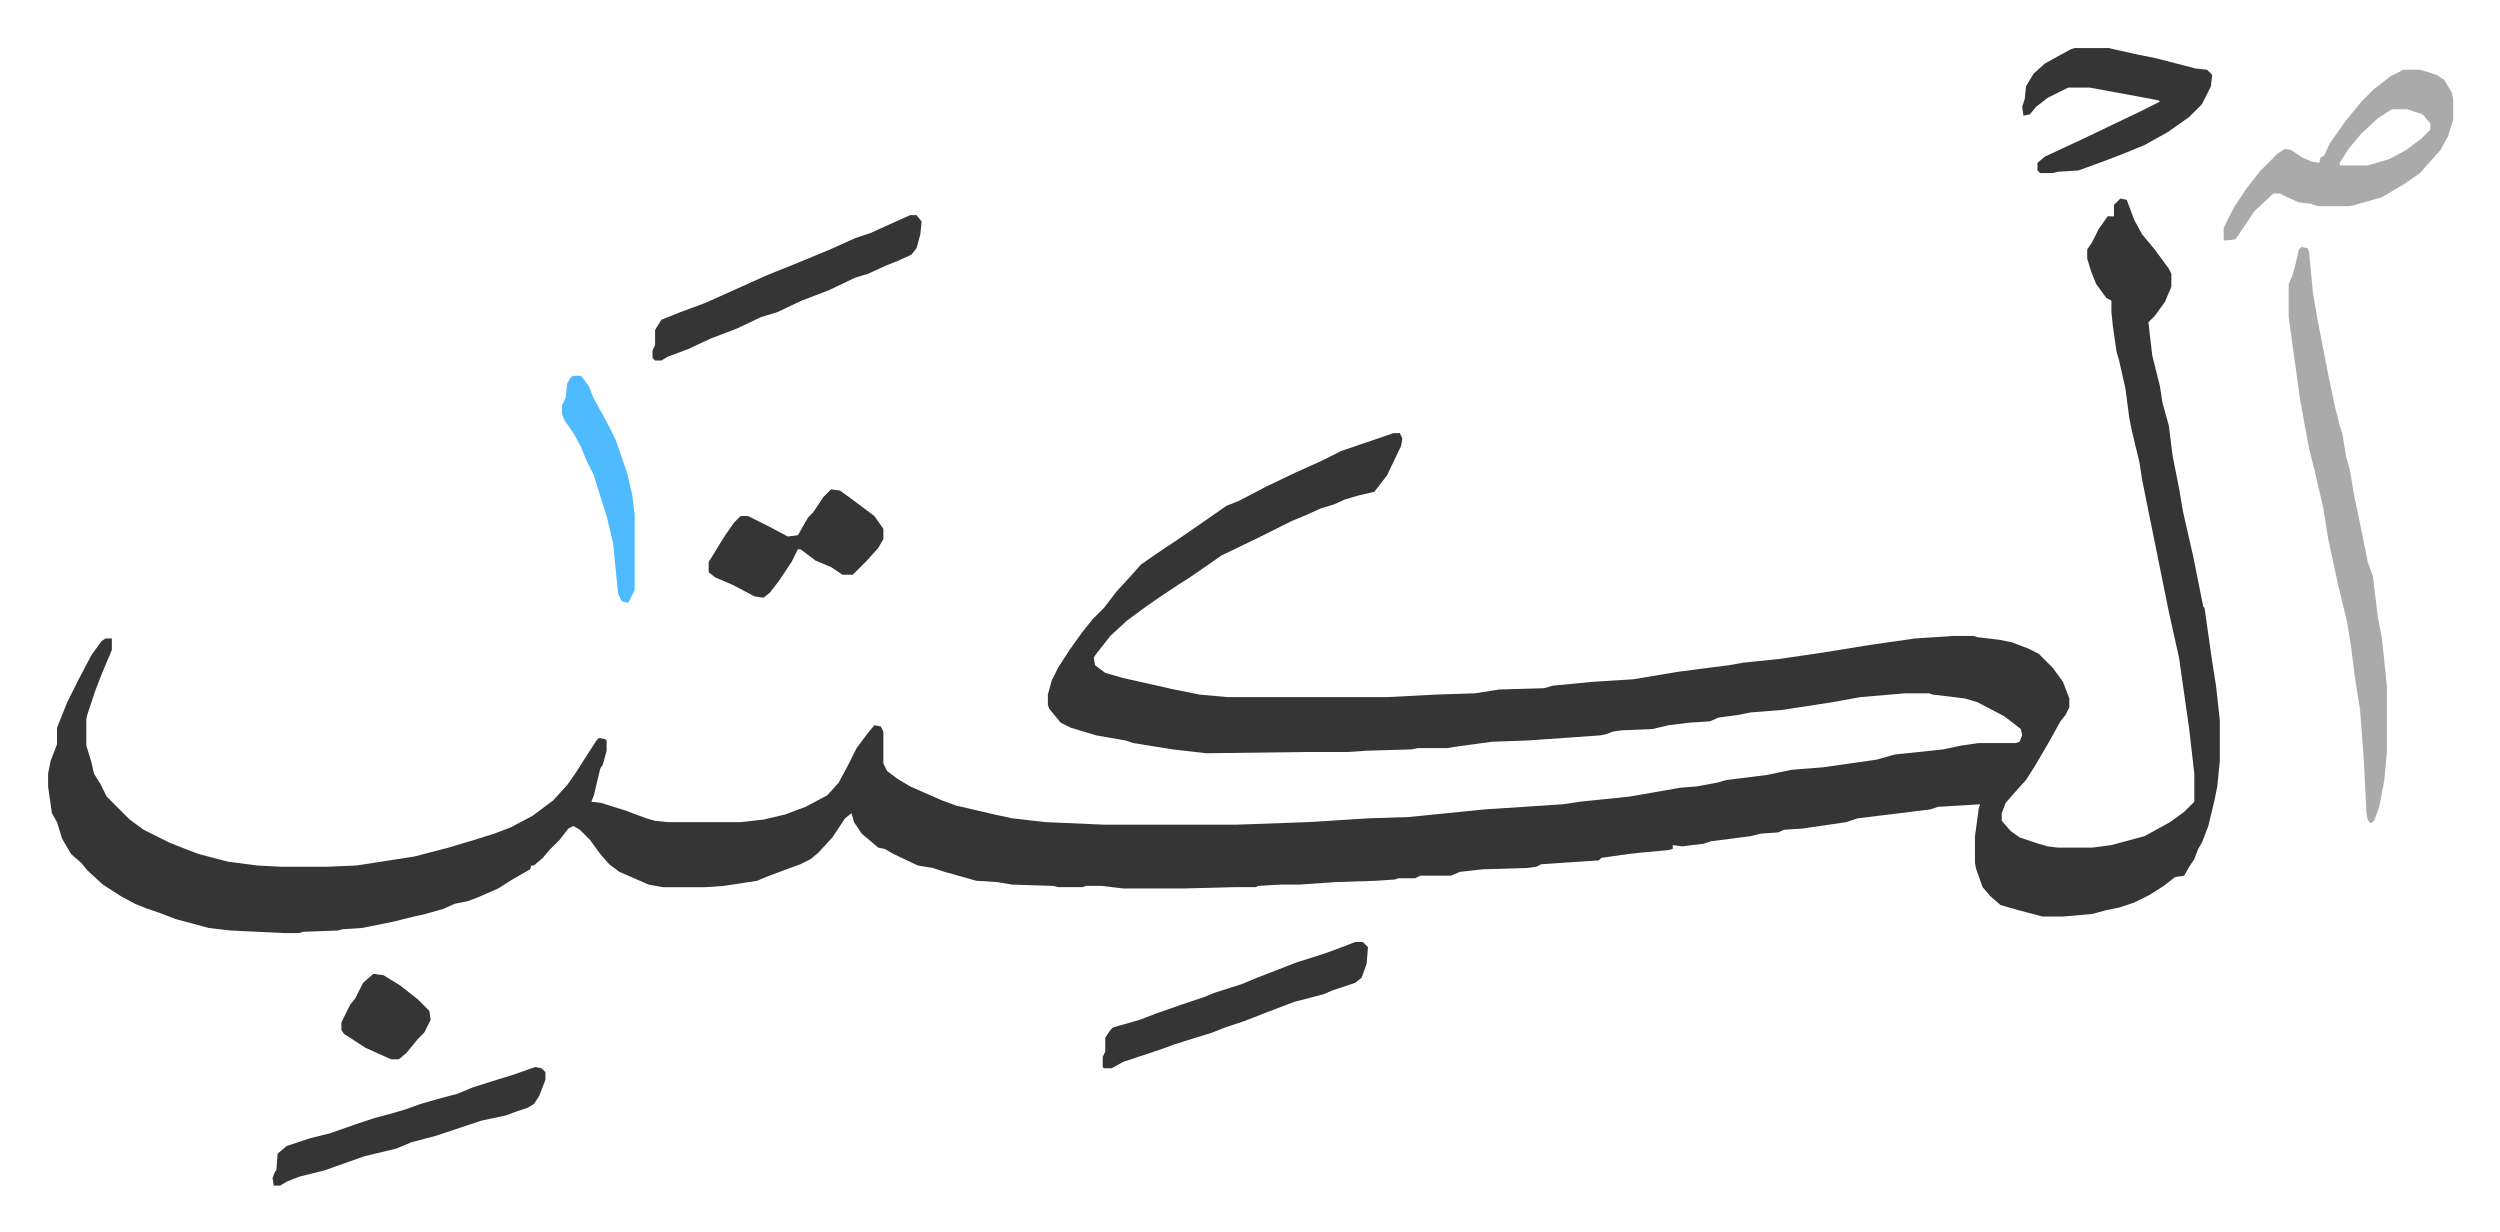 <svg xmlns="http://www.w3.org/2000/svg" role="img" viewBox="-37.70 291.30 1960.40 966.40"><path fill="#353535" id="rule_normal" d="M1625 447l5 1 6 16 6 11 10 12 11 15 2 4v10l-5 12-8 11-5 5 3 26 6 24 2 13 5 18 3 24 5 25 3 18 8 35 8 40 1 1 6 42 3 19 3 27v32l-2 20-2 10-5 21-5 13-3 5-3 8-4 6-4 7-7 1-9 7-11 7-12 6-12 4-10 2-11 3-23 2h-16l-19-5-14-4-8-7-6-7-5-14-1-5v-21l3-22 1-3-33 2-6 2-16 2-41 5-9 3-34 5-15 1-4 2-14 1-8 2-31 4-6 2-9 1-7 1-8-1v3l-4 1-22 2-9 1-21 3-2 2-45 3-4 2-8 1-34 1-18 2-7 3h-24l-4 2h-13l-3 1-15 1-31 1-29 2h-15l-17 1-2 1h-17l-38 1h-49l-17-2h-12l-3 1h-19l-4-1-32-1-12-2-16-1-25-7-9-3-12-2-19-9-7-4-5-1-13-11-6-9-2-7-5 4-10 15-11 12-6 5-8 4-11 4-16 6-7 3-26 4-15 1h-33l-11-2-23-10-8-6-7-8-8-11-8-8-5-3-4 2-7 9-8 8-5 6-7 6h-2l-1 3-14 8-11 7-16 7-8 3-10 2-9 4-14 4-9 2-16 4-25 5-15 1-4 1-27 1-3 1h-12l-42-2-17-2-26-7-13-5-9-3-10-4-11-6-14-9-12-11-5-6-8-7-7-12-4-13-4-7-3-21v-10l2-10 5-13v-13l8-20 8-16 11-21 8-11 3-2h5v9l-8 19-5 13-6 18-1 4v21l4 13 2 9 5 8 5 10 18 18 11 8 20 10 10 4 13 5 23 6 23 3 19 1h35l24-1 45-7 27-7 20-6 16-5 13-5 17-9 16-12 11-12 7-10 7-11 9-14 2-2 5 1 1 1v8l-3 11-2 3-5 21-2 5 8 1 19 6 16 6 7 2 10 1h57l18-2 17-4 16-6 17-9 9-10 8-15 6-12 9-12 5-6 5 1 2 4v25l3 6 8 6 10 6 25 11 11 4 30 7 14 3 26 3 46 2h104l56-2 48-3 31-1 60-6 61-4 13-2 39-4 23-4 17-3 13-1 16-3 7-2 32-4 19-4 25-2 42-6 14-4 38-4 14-3 14-2h29l3-1 2-5-1-5-13-10-21-11-10-3-25-3-3-1h-19l-35 3-22 4-39 6-25 2-10 2-15 2-7 3-16 1-16 2-13 3-24 1-7 1-5 2-5 1-57 4-28 1-29 4-6 1h-23l-5 1-35 1-15 1h-31l-80 1-26-3-31-5-6-2-23-4-20-6-8-4-9-11-1-3v-8l3-11 5-10 9-14 10-14 8-10 9-9 10-13 11-12 8-9 13-9 15-10 16-11 23-16 10-4 21-11 23-11 20-9 16-8 41-14h5l2 4-1 6-11 23-10 13-13 3-10 3-9 4-10 3-11 5-12 5-8 4-16 8-31 15-10 7-16 11-8 5-15 10-10 7-15 11-13 12-11 14-2 3 1 6 8 6 14 4 40 9 20 4 22 2h125l38-2 31-1 19-3 35-1 7-2 31-3 32-2 36-6 23-3 16-2 11-2 29-3 34-5 37-6 35-5 30-2h16l3 1 17 2 10 2 13 5 8 4 11 11 8 11 5 13v7l-3 6-4 5-10 18-10 17-7 11-9 10-7 8-3 8v6l7 8 7 5 15 5 7 2 8 1h27l15-2 26-7 20-11 11-8 8-8v-22l-4-35-3-21-5-35-8-36-17-84-4-20-2-13-6-25-2-10-3-23-5-22-2-7-3-21-1-10v-9l-4-2-8-11-4-10-3-10v-7l4-6 5-10 7-10h5v-9z"/><path fill="#aaa" id="rule_hamzat_wasl" d="M1767 485l5 1 1 3 3 32 4 23 8 41 5 24 4 16 2 6 3 18 3 11 3 18 6 29 5 25 4 11 4 33 3 15 4 38v52l-2 22-4 21-4 11-3 2-2-3-1-5-2-40-3-41-4-25-3-24-3-19-7-29-8-37-4-25-7-30-4-16-3-16-4-22-5-36-4-29v-26l3-7 2-7 3-13zm80-139h13l13 4 6 4 6 10 1 5v16l-4 13-6 11-9 10-7 8-13 9-17 10-21 6-5 1h-24l-6-2-9-1-9-4-6-3h-5l-15 14-12 18-3 4-8 1-1-1v-9l8-16 10-15 11-14 13-13 6-4 5 1 9 6 7 3 6 1 1-4 3-2 4-9 12-17 13-16 10-10 13-10zm-9 31l-11 7-13 12-10 12-7 11v2h22l17-5 13-7 12-9 7-7v-5l-6-7-12-4z"/><path fill="#353535" id="rule_normal" d="M1589 329h27l22 5 15 3 31 8 9 1 4 4-1 9-7 14-10 10-17 12-18 10-17 7-13 5-22 8-16 1-4 1h-10l-2-2v-6l6-5 28-13 23-11 23-11 16-8-1-1-16-3-38-7h-17l-16 8-9 7-5 6-5 1-1-7 2-6 1-10 6-10 9-8 20-11zM676 460h5l4 5-1 10-3 11-4 5-11 5-10 4-13 6-10 3-21 10-21 8-19 9-13 4-19 9-21 8-17 8-16 6-5 3h-5l-2-2v-6l2-4v-12l5-8 15-6 19-7 29-13 20-9 20-8 29-12 20-9 12-4 11-5zm349 570h6l4 4-1 13-4 11-5 4-18 6-7 3-23 6-21 8-18 7-15 5-10 4-13 4-16 5-11 4-30 10-9 5h-6l-1-1v-8l2-4v-11l4-6 2-2 21-6 13-5 20-7 18-6 7-3 22-7 12-5 31-12 22-7 11-4zM614 675l7 1 11 8 16 12 7 10v8l-4 7-9 10-11 11h-8l-9-6-12-5-12-9h-2l-5 10-10 15-7 9-5 4-7-1-17-9-14-6-5-4v-8l5-8 3-5 5-8 7-10 5-5h6l16 8 15 8 8-1 8-14 4-4 4-6 4-6zm-232 453l5 1 3 3v6l-5 13-4 6-5 3-9 3-8 3-19 4-18 6-18 6-19 5-12 5-25 6-17 6-14 5-20 5-10 4-5 3h-5l-1-6 2-5 1-1 1-13 7-6 18-6 16-4 20-7 15-5 15-4 10-3 11-4 14-4 15-4 12-5 19-6 13-4z"/><path fill="#4ebbff" id="rule_madd_normal_2_vowels" d="M412 586h6l6 8 4 10 10 18 7 14 9 26 4 17 2 16v59l-5 10-5-1-3-6-4-40-5-21-7-22-3-10-6-12-4-10-6-11-7-10-2-5v-7l3-6 1-11 3-5z"/><path fill="#353535" id="rule_normal" d="M255 1055l8 1 13 8 14 11 9 9 1 7-5 10-5 5-9 11-6 5h-6l-20-9-17-11-2-3v-6l7-14 4-5 6-12z"/></svg>
